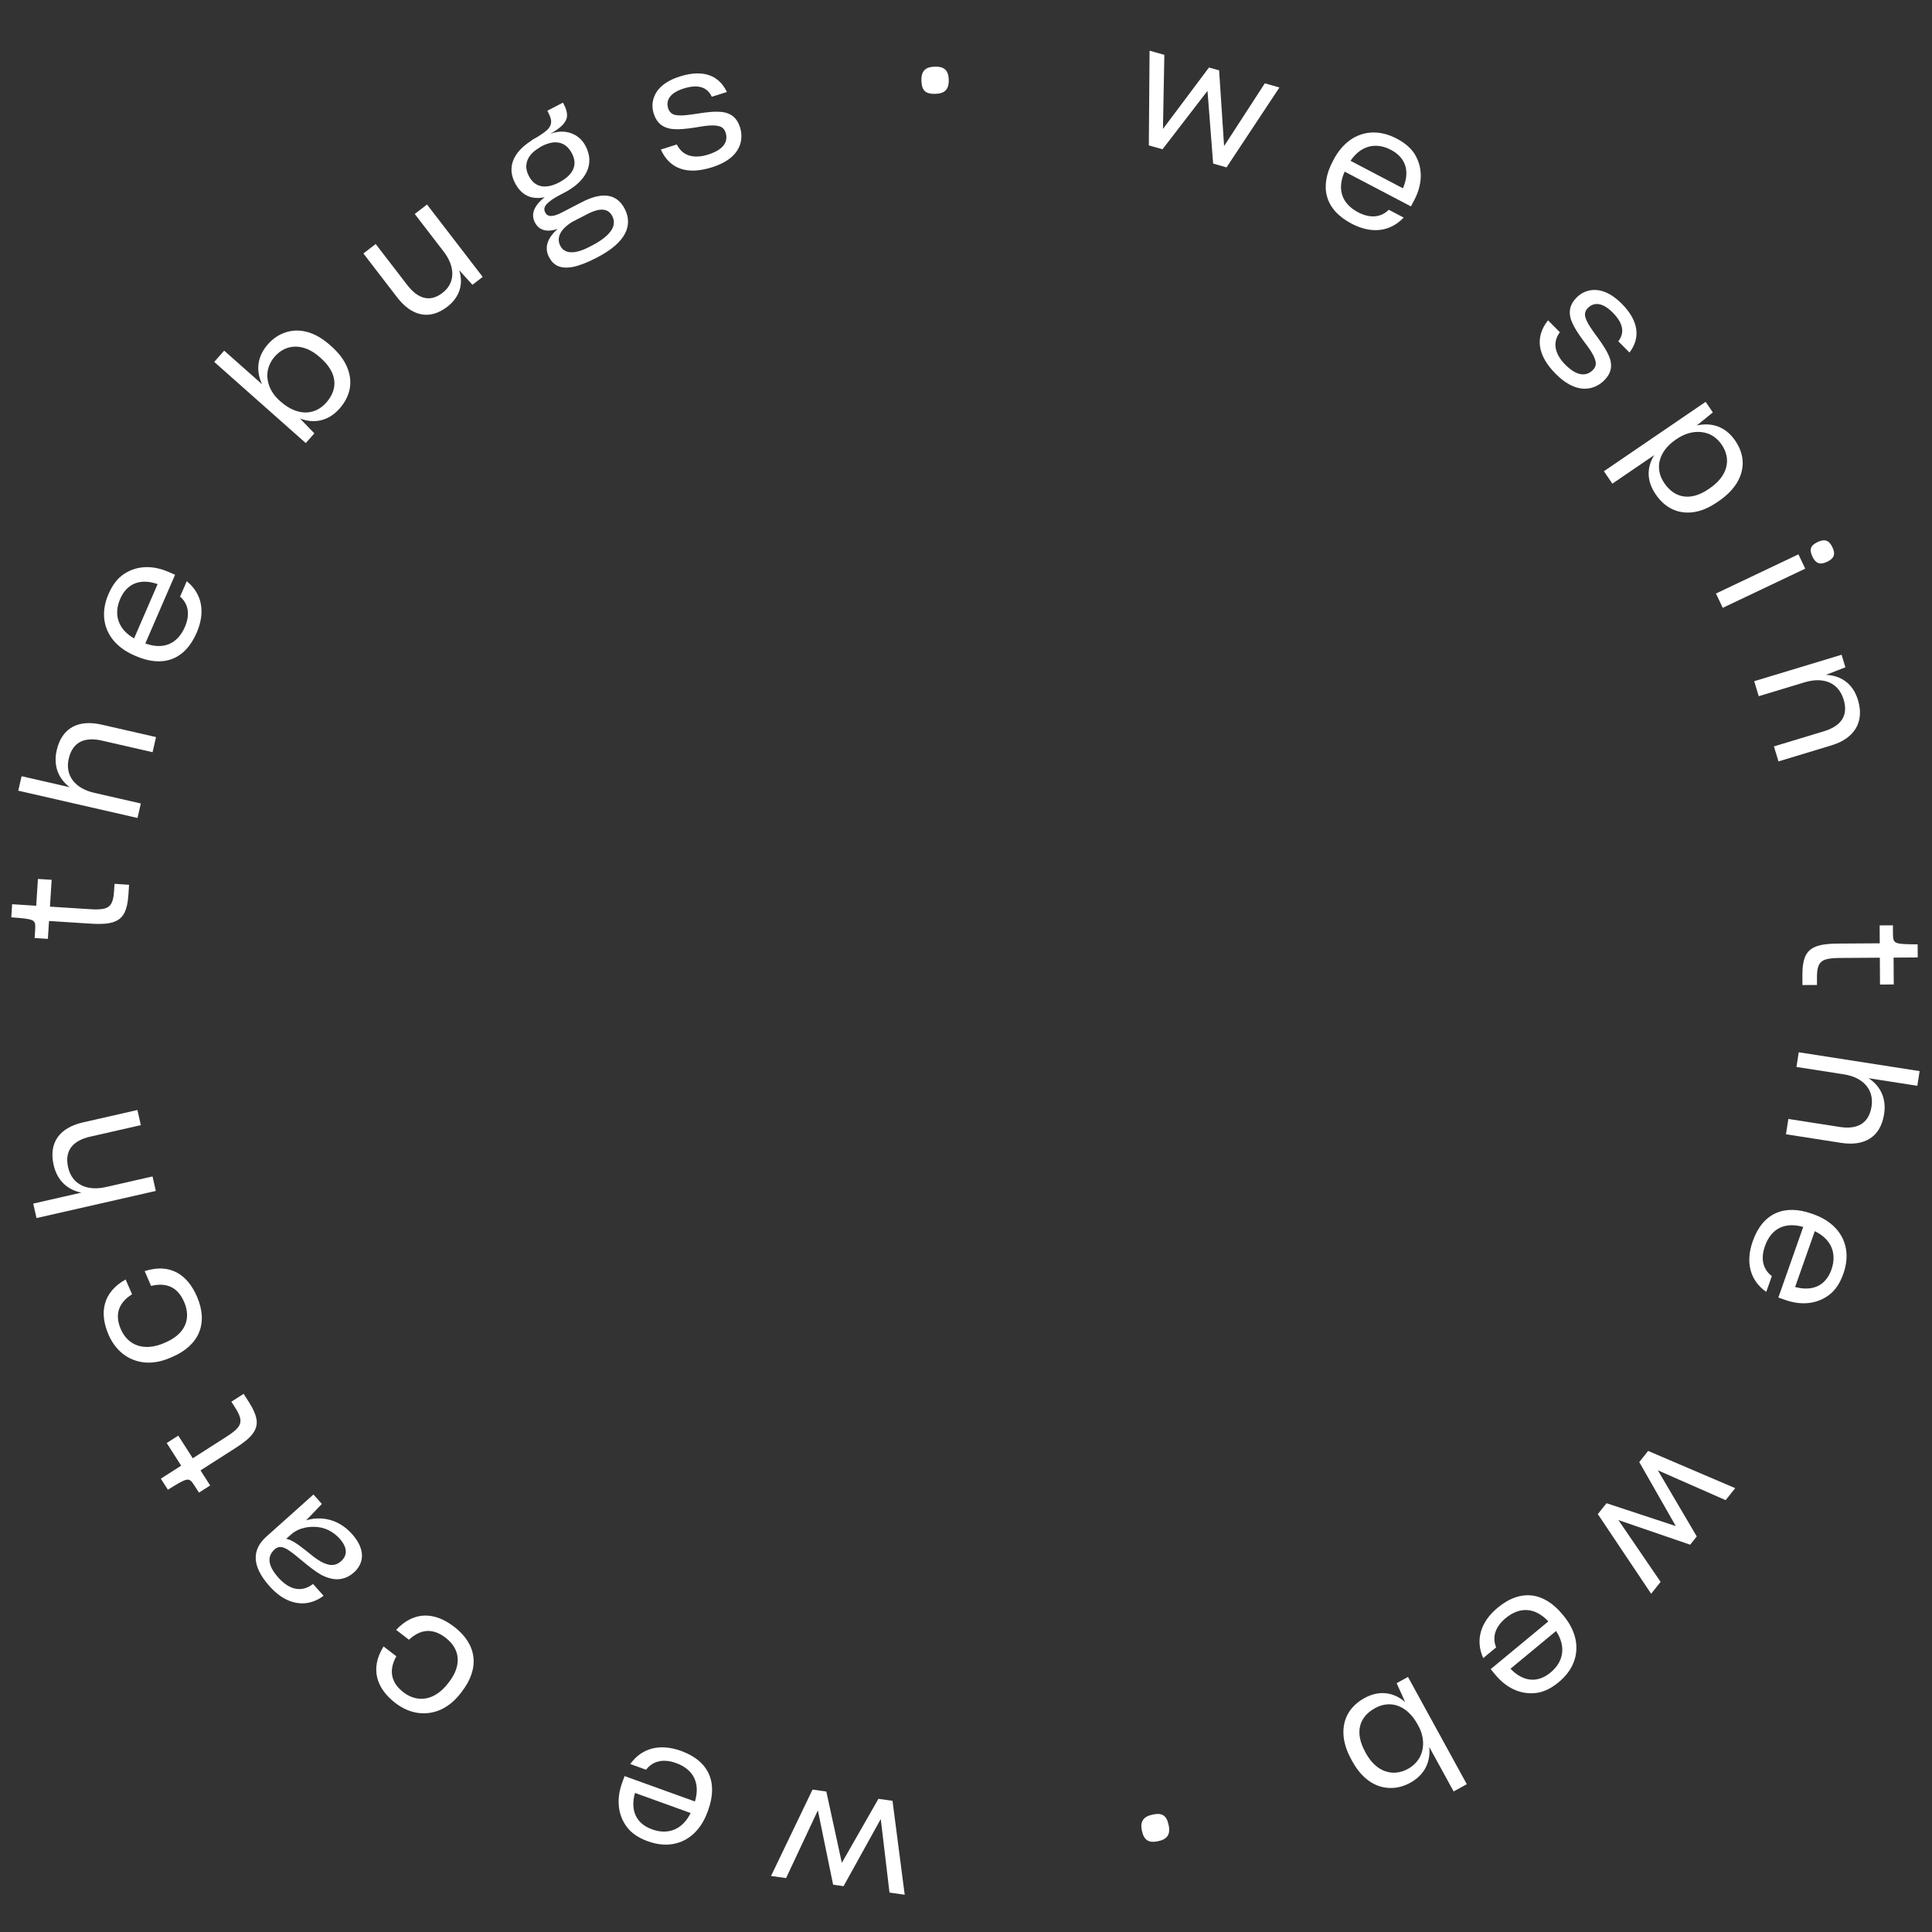 <svg width="154" height="154" viewBox="0 0 154 154" fill="none" xmlns="http://www.w3.org/2000/svg">
<rect x="0" y="0" width="154" height="154" fill="#333333" stroke="none"/>
<path d="M67.103 148.486L65.866 142.803L64.767 142.649L61.459 149.535L62.658 149.703L65.192 144.305L66.408 150.229L67.241 150.346L70.205 144.995L70.902 150.859L72.114 151.029L71.142 143.543L70.019 143.385L67.103 148.486Z" fill="white"/>
<path d="M50.239 140.611L51.498 141.066C52.04 140.353 52.891 140.173 53.887 140.532C55.301 141.042 55.822 142.152 55.396 143.597L49.784 141.572L49.585 142.124C49.14 143.359 49.214 144.618 49.963 145.621C50.326 146.118 50.893 146.498 51.648 146.771C53.063 147.282 54.343 147.039 55.296 146.163C55.771 145.711 56.14 145.14 56.4 144.42L56.452 144.276C57.222 142.142 56.568 140.388 54.289 139.566C52.587 138.951 51.146 139.339 50.239 140.611ZM51.978 145.82C50.659 145.344 50.239 144.257 50.614 142.915L55.051 144.516C54.426 145.795 53.297 146.296 51.978 145.82Z" fill="white"/>
<path d="M36.208 129.675C34.664 128.484 33.026 128.396 31.593 129.899L31.578 129.919L32.597 130.705L32.605 130.695C33.547 129.828 34.522 129.775 35.521 130.546C36.702 131.457 36.807 132.761 35.795 134.073L35.709 134.184C34.635 135.577 33.266 135.745 32.156 134.889C31.207 134.157 30.947 133.2 31.579 132.046L31.595 132.025L30.576 131.239L30.56 131.259C29.494 132.997 29.988 134.569 31.512 135.744C32.612 136.593 33.884 136.801 35.074 136.302C35.684 136.032 36.221 135.609 36.719 134.963L36.82 134.831C38.252 132.974 38.035 131.084 36.208 129.675Z" fill="white"/>
<path d="M24.401 121.189L25.657 119.878L24.985 119.127L21.242 122.476C20.121 123.479 19.986 124.762 21.499 126.453C22.426 127.489 23.45 127.907 24.431 127.781C24.914 127.708 25.366 127.526 25.791 127.198L24.95 126.257C24.147 126.889 23.157 126.834 22.197 125.761C21.287 124.744 21.309 124.023 21.898 123.496C22.412 123.037 22.964 123.483 23.965 124.315C24.716 124.944 25.219 125.315 25.63 125.546C25.841 125.648 26.044 125.74 26.284 125.799C26.941 125.998 27.635 125.856 28.205 125.346C29.079 124.564 29.105 123.446 28.06 122.277C26.98 121.071 25.577 120.821 24.401 121.189ZM27.073 122.647C27.711 123.359 27.703 123.982 27.19 124.441C26.867 124.73 26.511 124.809 26.12 124.697C25.648 124.572 25.239 124.305 24.376 123.589C23.736 123.084 23.224 122.721 22.811 122.662L23.21 122.305C23.666 121.898 24.328 121.682 25.067 121.705C25.798 121.718 26.512 122.02 27.073 122.647Z" fill="white"/>
<path d="M19.42 111.104L18.443 111.729L18.724 112.169C19.191 112.899 19.317 113.333 18.969 113.782C18.802 113.995 18.501 114.233 18.05 114.522L15.365 116.238L14.211 114.434L13.288 115.024L14.441 116.828L12.819 117.865L13.382 118.746C13.468 118.691 13.733 118.537 13.98 118.379C14.105 118.314 14.201 118.252 14.255 118.218C14.738 117.955 14.969 117.868 15.161 118.002C15.266 118.071 15.366 118.204 15.482 118.387L15.86 118.977L16.752 118.407L15.983 117.205L18.818 115.392C20.042 114.609 20.549 113.983 20.455 113.196C20.402 112.806 20.203 112.328 19.853 111.78L19.42 111.104Z" fill="white"/>
<path d="M15.701 103.353C14.928 101.563 13.538 100.691 11.556 101.311L11.533 101.321L12.043 102.503L12.055 102.498C13.299 102.197 14.178 102.623 14.678 103.781C15.269 105.15 14.729 106.342 13.207 106.999L13.079 107.055C11.464 107.752 10.185 107.235 9.629 105.948C9.154 104.848 9.391 103.885 10.504 103.182L10.527 103.172L10.016 101.99L9.993 102C8.218 103.003 7.888 104.617 8.651 106.384C9.202 107.66 10.214 108.459 11.496 108.599C12.161 108.659 12.835 108.548 13.584 108.225L13.736 108.159C15.889 107.229 16.616 105.471 15.701 103.353Z" fill="white"/>
<path d="M12.157 93.774L8.428 94.623C6.949 94.959 5.742 94.423 5.431 93.056C5.111 91.651 5.882 90.901 7.187 90.604L11.227 89.685L10.952 88.479L6.614 89.466C4.8 89.879 3.86 91.034 4.275 92.861C4.564 94.129 5.408 94.852 6.489 95.064L2.648 95.938L2.911 97.093L12.42 94.93L12.157 93.774Z" fill="white"/>
<path d="M10.287 70.525L9.13 70.451L9.096 70.973C9.041 71.838 8.886 72.262 8.34 72.419C8.079 72.492 7.695 72.505 7.161 72.471L3.981 72.268L4.118 70.13L3.023 70.061L2.887 72.198L0.966 72.075L0.899 73.118C1.001 73.124 1.305 73.157 1.598 73.175C1.737 73.197 1.852 73.204 1.915 73.208C2.46 73.282 2.698 73.348 2.773 73.57C2.817 73.688 2.819 73.854 2.805 74.07L2.761 74.77L3.816 74.837L3.908 73.412L7.266 73.627C8.716 73.72 9.496 73.515 9.885 72.824C10.073 72.479 10.194 71.975 10.236 71.327L10.287 70.525Z" fill="white"/>
<path d="M11.226 64.046L7.498 63.193C6.019 62.854 5.164 61.848 5.477 60.481C5.798 59.077 6.818 58.735 8.123 59.033L12.161 59.958L12.437 58.752L8.1 57.76C6.286 57.345 4.938 57.978 4.52 59.804C4.23 61.072 4.677 62.09 5.559 62.749L1.72 61.871L1.455 63.026L10.961 65.201L11.226 64.046Z" fill="white"/>
<path d="M14.886 46.329L14.354 47.557C15.031 48.142 15.158 49.003 14.738 49.974C14.139 51.354 12.999 51.805 11.584 51.288L13.956 45.815L13.418 45.582C12.213 45.059 10.951 45.054 9.904 45.74C9.386 46.071 8.97 46.613 8.651 47.35C8.052 48.73 8.215 50.023 9.029 51.029C9.45 51.531 9.998 51.935 10.699 52.239L10.84 52.3C12.922 53.202 14.713 52.659 15.676 50.437C16.396 48.776 16.099 47.313 14.886 46.329ZM9.58 47.739C10.137 46.452 11.248 46.1 12.564 46.559L10.688 50.886C9.451 50.183 9.022 49.025 9.58 47.739Z" fill="white"/>
<path d="M27.061 32.573C27.957 31.562 28.149 30.404 27.665 29.259C27.423 28.687 27.01 28.134 26.419 27.609L26.295 27.499C25.093 26.434 23.884 26.145 22.802 26.481C22.262 26.649 21.784 26.958 21.361 27.435C20.464 28.446 20.398 29.597 20.894 30.632L17.87 27.952L17.075 28.848L24.372 35.317L25.057 34.545L23.911 33.358C25.002 33.781 26.156 33.594 27.061 32.573ZM26.003 32.095C25.038 33.182 23.626 33.123 22.377 32.015L22.3 31.947C21.547 31.279 21.206 30.415 21.336 29.576C21.411 29.166 21.594 28.766 21.916 28.404C22.82 27.383 24.218 27.344 25.467 28.452L25.572 28.545C26.85 29.678 27.009 30.96 26.003 32.095Z" fill="white"/>
<path d="M36.601 21.536L37.658 22.701L38.476 22.072L34.039 16.302L33.059 17.056L35.367 20.057C36.284 21.249 36.315 22.544 35.274 23.345C34.203 24.168 33.249 23.744 32.449 22.703L29.947 19.45L28.966 20.204L31.655 23.7C32.79 25.175 34.212 25.56 35.647 24.457C36.678 23.664 36.945 22.59 36.601 21.536Z" fill="white"/>
<path d="M47.517 20.563L47.618 20.51C49.928 19.315 50.462 17.934 49.795 16.643C49.215 15.522 48.122 15.212 46.378 16.114L44.861 16.899C44.051 17.332 43.646 17.298 43.459 16.935C43.324 16.675 43.361 16.412 43.789 16.076C43.986 15.902 44.314 15.704 44.756 15.475L44.971 15.364C46.771 14.433 47.402 13.044 46.693 11.674L46.67 11.629C46.348 11.006 45.778 10.598 45.041 10.505C44.676 10.465 44.283 10.51 43.863 10.67L43.84 10.682C44.774 10.156 45.19 9.711 45.2 9.203C45.202 8.958 45.13 8.68 44.972 8.374L44.872 8.182L43.627 8.826L43.691 8.951C43.972 9.494 44.046 9.858 43.709 10.261C43.535 10.452 43.264 10.65 42.852 10.906C42.704 10.982 42.404 11.152 42.298 11.25C40.868 12.176 40.422 13.368 41.043 14.568L41.049 14.58C41.559 15.565 42.339 15.936 43.419 15.722C42.556 16.383 42.304 17.088 42.632 17.722C42.948 18.334 43.55 18.553 44.452 18.244C43.568 19.032 43.395 19.781 43.764 20.494C44.104 21.151 44.667 21.463 45.662 21.278C46.157 21.18 46.769 20.949 47.517 20.563ZM44.549 14.549C43.474 15.105 42.622 14.929 42.165 14.046L42.153 14.023C41.697 13.168 42.033 12.348 42.932 11.812C43.006 11.759 43.068 11.713 43.17 11.66C43.781 11.344 44.378 11.222 44.906 11.494C45.165 11.633 45.402 11.869 45.589 12.231L45.601 12.254C46.058 13.137 45.704 13.951 44.549 14.549ZM47.156 19.587L46.952 19.692C45.706 20.337 44.963 20.176 44.67 19.61L44.664 19.598C44.342 18.976 44.623 18.299 45.613 17.687L46.813 17.066C47.922 16.492 48.512 16.661 48.805 17.227C49.174 17.94 48.775 18.75 47.156 19.587Z" fill="white"/>
<path d="M56.743 13.337C58.117 12.905 58.819 12.203 59.03 11.389C59.129 10.983 59.12 10.572 58.986 10.146C58.745 9.38 58.283 9.058 57.672 8.943C57.069 8.852 56.374 8.937 55.711 9.038C54.947 9.158 54.248 9.272 53.754 9.146C53.502 9.065 53.339 8.889 53.259 8.634C53.079 8.063 53.307 7.429 54.499 7.054C55.618 6.702 56.368 6.921 56.738 7.713L57.941 7.334C57.334 6.042 56.094 5.497 54.209 6.09C52.957 6.484 52.28 7.138 52.074 7.925C51.975 8.29 51.988 8.673 52.111 9.062C52.348 9.816 52.826 10.147 53.437 10.262C54.04 10.353 54.735 10.268 55.398 10.166C56.158 10.034 56.87 9.917 57.359 10.07C57.596 10.143 57.754 10.307 57.842 10.586C58.049 11.243 57.739 11.915 56.45 12.32C55.356 12.665 54.412 12.467 53.952 11.516L52.675 11.918C53.379 13.474 54.773 13.957 56.743 13.337Z" fill="white"/>
<path d="M74.56 7.481C75.299 7.46 75.647 7.131 75.625 6.366C75.602 5.564 75.237 5.294 74.498 5.315C73.784 5.335 73.423 5.639 73.446 6.429C73.469 7.219 73.77 7.504 74.56 7.481Z" fill="white"/>
<path d="M96.25 7.242L96.7 13.04L97.767 13.343L101.984 6.972L100.818 6.642L97.573 11.645L97.176 5.61L96.367 5.381L92.7 10.277L92.81 4.373L91.632 4.04L91.574 11.588L92.665 11.897L96.25 7.242Z" fill="white"/>
<path d="M111.885 17.342L110.699 16.72C110.066 17.352 109.198 17.415 108.261 16.923C106.929 16.225 106.564 15.054 107.184 13.681L112.467 16.452L112.739 15.933C113.349 14.77 113.448 13.512 112.842 12.417C112.55 11.875 112.04 11.421 111.329 11.047C109.997 10.349 108.696 10.415 107.632 11.152C107.1 11.535 106.657 12.051 106.301 12.729L106.23 12.864C105.176 14.873 105.585 16.7 107.73 17.825C109.333 18.666 110.813 18.478 111.885 17.342ZM110.872 11.945C112.114 12.597 112.383 13.731 111.828 15.009L107.651 12.818C108.444 11.636 109.631 11.294 110.872 11.945Z" fill="white"/>
<path d="M124.004 29.798C125.02 30.819 125.966 31.119 126.787 30.932C127.193 30.834 127.554 30.636 127.87 30.322C128.439 29.755 128.513 29.197 128.334 28.601C128.137 28.024 127.742 27.446 127.347 26.904C126.889 26.281 126.467 25.712 126.351 25.216C126.306 24.954 126.388 24.729 126.578 24.541C127.003 24.118 127.67 24.03 128.551 24.915C129.378 25.747 129.529 26.513 128.996 27.206L129.886 28.1C130.754 26.967 130.667 25.615 129.274 24.214C128.348 23.283 127.456 22.983 126.662 23.162C126.293 23.242 125.959 23.43 125.67 23.718C125.109 24.275 125.036 24.852 125.214 25.448C125.411 26.025 125.806 26.603 126.202 27.145C126.669 27.759 127.1 28.337 127.189 28.842C127.233 29.085 127.16 29.301 126.953 29.508C126.465 29.994 125.725 30.028 124.772 29.07C123.963 28.256 123.704 27.327 124.337 26.482L123.393 25.533C122.335 26.873 122.548 28.334 124.004 29.798Z" fill="white"/>
<path d="M131.976 39.406C132.716 40.491 133.751 40.989 134.983 40.827C135.586 40.739 136.202 40.488 136.855 40.043L136.992 39.95C138.329 39.037 138.95 37.934 138.91 36.789C138.879 36.224 138.689 35.674 138.316 35.127C137.525 33.969 136.401 33.655 135.251 33.915L136.53 32.873L135.956 32.03L127.848 37.563L128.523 38.552L131.861 36.275C131.27 37.218 131.222 38.3 131.976 39.406ZM132.66 38.508C131.841 37.307 132.243 35.953 133.57 35.047L133.644 34.997C134.518 34.401 135.439 34.281 136.241 34.598C136.622 34.77 136.964 35.046 137.237 35.446C138.02 36.594 137.731 37.933 136.288 38.918L136.172 38.997C134.803 39.931 133.515 39.761 132.66 38.508Z" fill="white"/>
<path d="M144.473 44.375C144.725 44.904 145.064 45.054 145.64 44.78C146.227 44.501 146.314 44.15 146.062 43.62C145.81 43.09 145.477 42.924 144.89 43.203C144.303 43.482 144.2 43.799 144.473 44.375ZM136.779 47.31L137.321 48.45L143.895 45.327L143.354 44.187L136.779 47.31Z" fill="white"/>
<path d="M140.189 55.494L143.837 54.39C145.325 53.94 146.539 54.385 146.956 55.763C147.366 57.117 146.671 57.901 145.366 58.296L141.4 59.496L141.762 60.692L145.996 59.41C147.765 58.875 148.643 57.596 148.1 55.803C147.698 54.473 146.735 53.846 145.547 53.792L147.096 53.19L146.793 52.19L139.827 54.299L140.189 55.494Z" fill="white"/>
<path d="M143.674 78.519L144.833 78.512L144.83 77.989C144.825 77.122 144.949 76.688 145.483 76.494C145.738 76.403 146.12 76.362 146.655 76.359L149.842 76.338L149.856 78.48L150.952 78.473L150.938 76.331L152.863 76.319L152.856 75.274C152.754 75.274 152.448 75.264 152.155 75.266C152.015 75.254 151.9 75.254 151.837 75.255C151.288 75.22 151.046 75.171 150.955 74.954C150.903 74.84 150.89 74.674 150.888 74.458L150.884 73.757L149.826 73.763L149.835 75.191L146.47 75.213C145.016 75.222 144.253 75.482 143.914 76.198C143.75 76.556 143.664 77.066 143.668 77.716L143.674 78.519Z" fill="white"/>
<path d="M143.196 85.047L146.974 85.636C148.473 85.87 149.397 86.814 149.181 88.2C148.959 89.623 147.965 90.036 146.643 89.829L142.55 89.191L142.359 90.413L146.755 91.098C148.594 91.385 149.894 90.659 150.182 88.807C150.383 87.523 149.865 86.539 148.939 85.943L152.831 86.55L153.013 85.378L143.378 83.876L143.196 85.047Z" fill="white"/>
<path d="M140.789 102.978L141.233 101.716C140.517 101.18 140.329 100.33 140.681 99.332C141.181 97.913 142.286 97.384 143.735 97.799L141.753 103.426L142.306 103.621C143.544 104.057 144.803 103.974 145.8 103.216C146.294 102.85 146.67 102.28 146.937 101.522C147.437 100.104 147.184 98.825 146.302 97.879C145.846 97.408 145.272 97.043 144.55 96.789L144.406 96.738C142.266 95.984 140.517 96.652 139.712 98.936C139.111 100.644 139.51 102.082 140.789 102.978ZM145.983 101.2C145.517 102.522 144.434 102.951 143.089 102.586L144.656 98.138C145.94 98.752 146.449 99.877 145.983 101.2Z" fill="white"/>
<path d="M133.577 121.644L128.054 119.822L127.363 120.69L131.613 127.038L132.367 126.091L129.005 121.166L134.725 123.129L135.249 122.47L132.147 117.199L137.551 119.578L138.314 118.621L131.372 115.654L130.666 116.541L133.577 121.644Z" fill="white"/>
<path d="M118.227 132.167L119.258 131.314C118.919 130.485 119.196 129.66 120.011 128.986C121.17 128.026 122.39 128.141 123.418 129.243L118.823 133.047L119.197 133.499C120.034 134.51 121.157 135.087 122.401 134.951C123.013 134.891 123.629 134.596 124.248 134.084C125.407 133.124 125.848 131.899 125.578 130.633C125.43 129.994 125.125 129.386 124.637 128.797L124.54 128.679C123.093 126.931 121.25 126.604 119.384 128.148C117.99 129.302 117.592 130.74 118.227 132.167ZM123.596 133.316C122.516 134.21 121.366 134.02 120.401 133.015L124.034 130.008C124.819 131.195 124.676 132.422 123.596 133.316Z" fill="white"/>
<path d="M108.775 135.347C107.59 135.996 107.019 137.022 107.089 138.263C107.124 138.884 107.326 139.543 107.706 140.236L107.786 140.382C108.558 141.79 109.599 142.469 110.731 142.517C111.296 142.542 111.85 142.412 112.409 142.106C113.594 141.456 114.044 140.395 113.927 139.253L115.87 142.796L116.92 142.219L112.231 133.669L111.326 134.166L112.005 135.669C111.12 134.904 109.971 134.691 108.775 135.347ZM109.61 136.153C110.884 135.455 112.194 135.987 112.997 137.451L113.046 137.54C113.53 138.423 113.56 139.352 113.154 140.098C112.946 140.459 112.638 140.773 112.213 141.006C111.017 141.662 109.689 141.228 108.886 139.764L108.818 139.641C107.997 138.143 108.28 136.883 109.61 136.153Z" fill="white"/>
<path d="M91.863 144.643C91.141 144.8 90.86 145.187 91.022 145.935C91.193 146.72 91.601 146.918 92.324 146.761C93.021 146.609 93.32 146.244 93.152 145.472C92.984 144.699 92.636 144.475 91.863 144.643Z" fill="white"/>
</svg>
